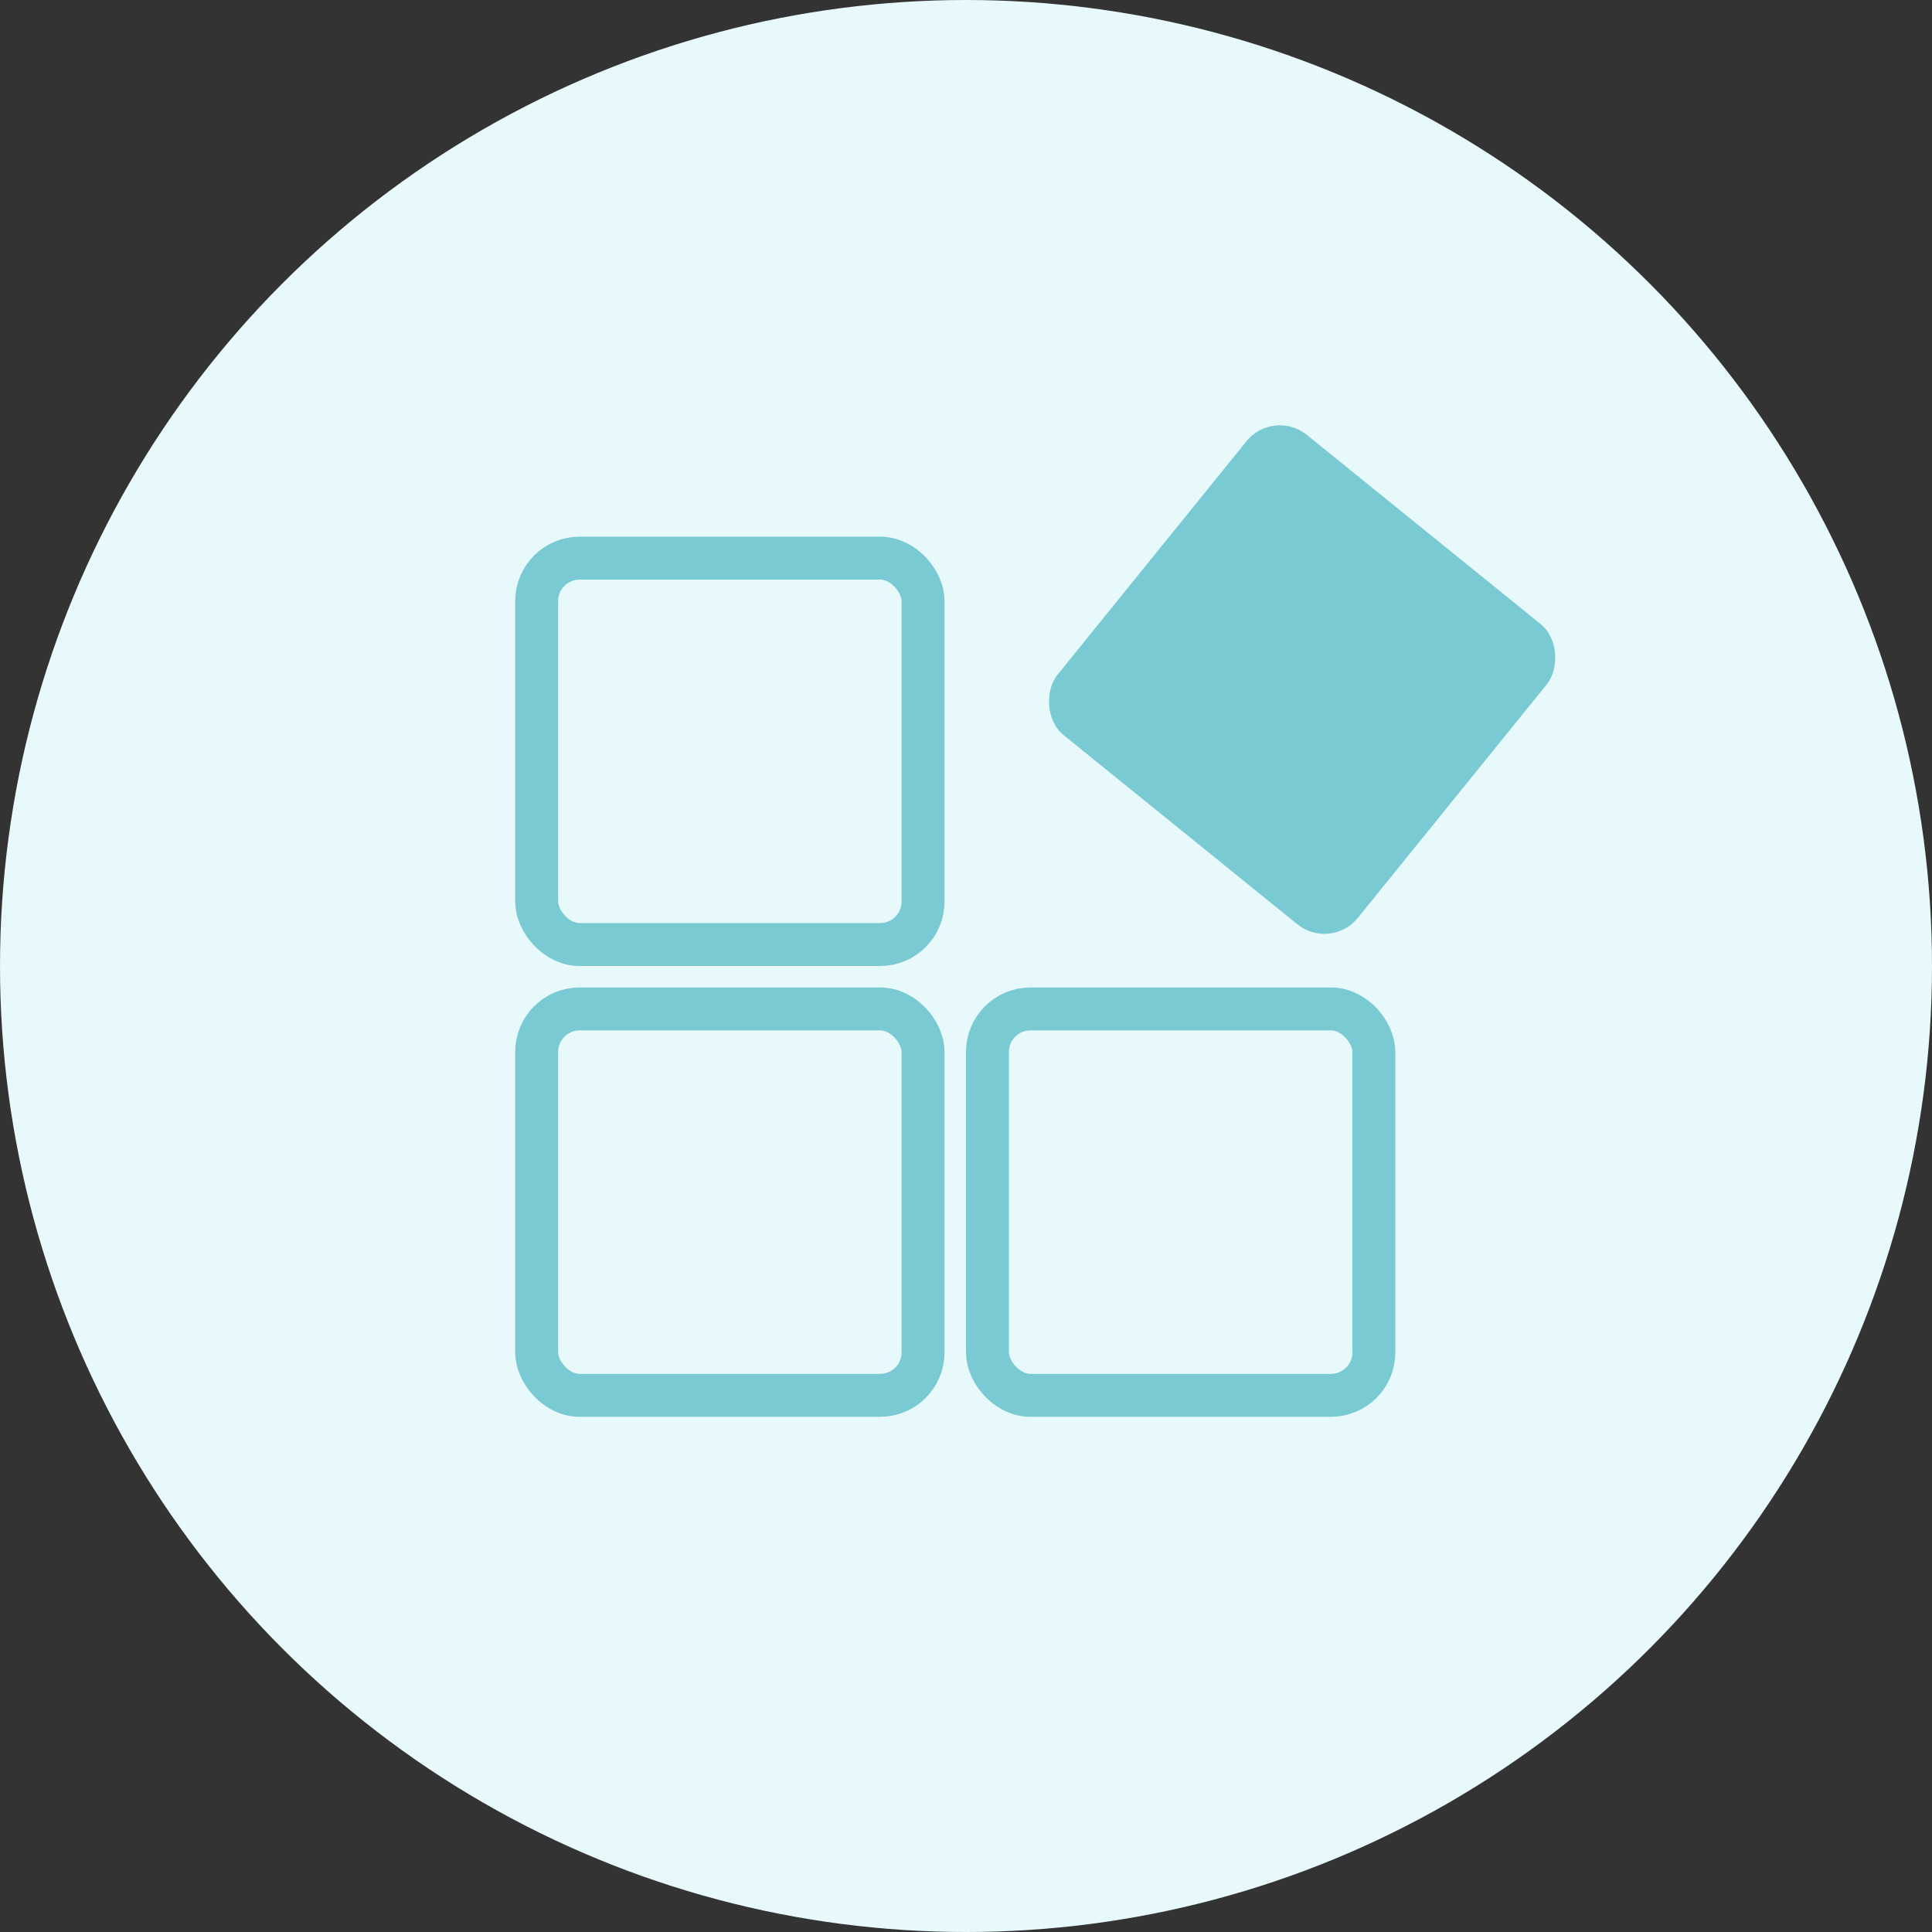 <svg width="90" height="90" viewBox="0 0 90 90" fill="none" xmlns="http://www.w3.org/2000/svg">
<rect x="0" y="0" width="90" height="90" fill="#333333" stroke="none"/>
<circle cx="45" cy="45" r="45" fill="#E8F9FB"/>
<rect x="25" y="26" width="18" height="18" rx="2" stroke="#79CAD3" stroke-width="2" stroke-linecap="round"/>
<rect x="59.323" y="19" width="18" height="18" rx="2" transform="rotate(38.98 59.323 19)" fill="#79CAD3"/>
<rect x="25" y="47" width="18" height="18" rx="2" stroke="#79CAD3" stroke-width="2" stroke-linecap="round"/>
<rect x="46" y="47" width="18" height="18" rx="2" stroke="#79CAD3" stroke-width="2" stroke-linecap="round"/>
</svg>
